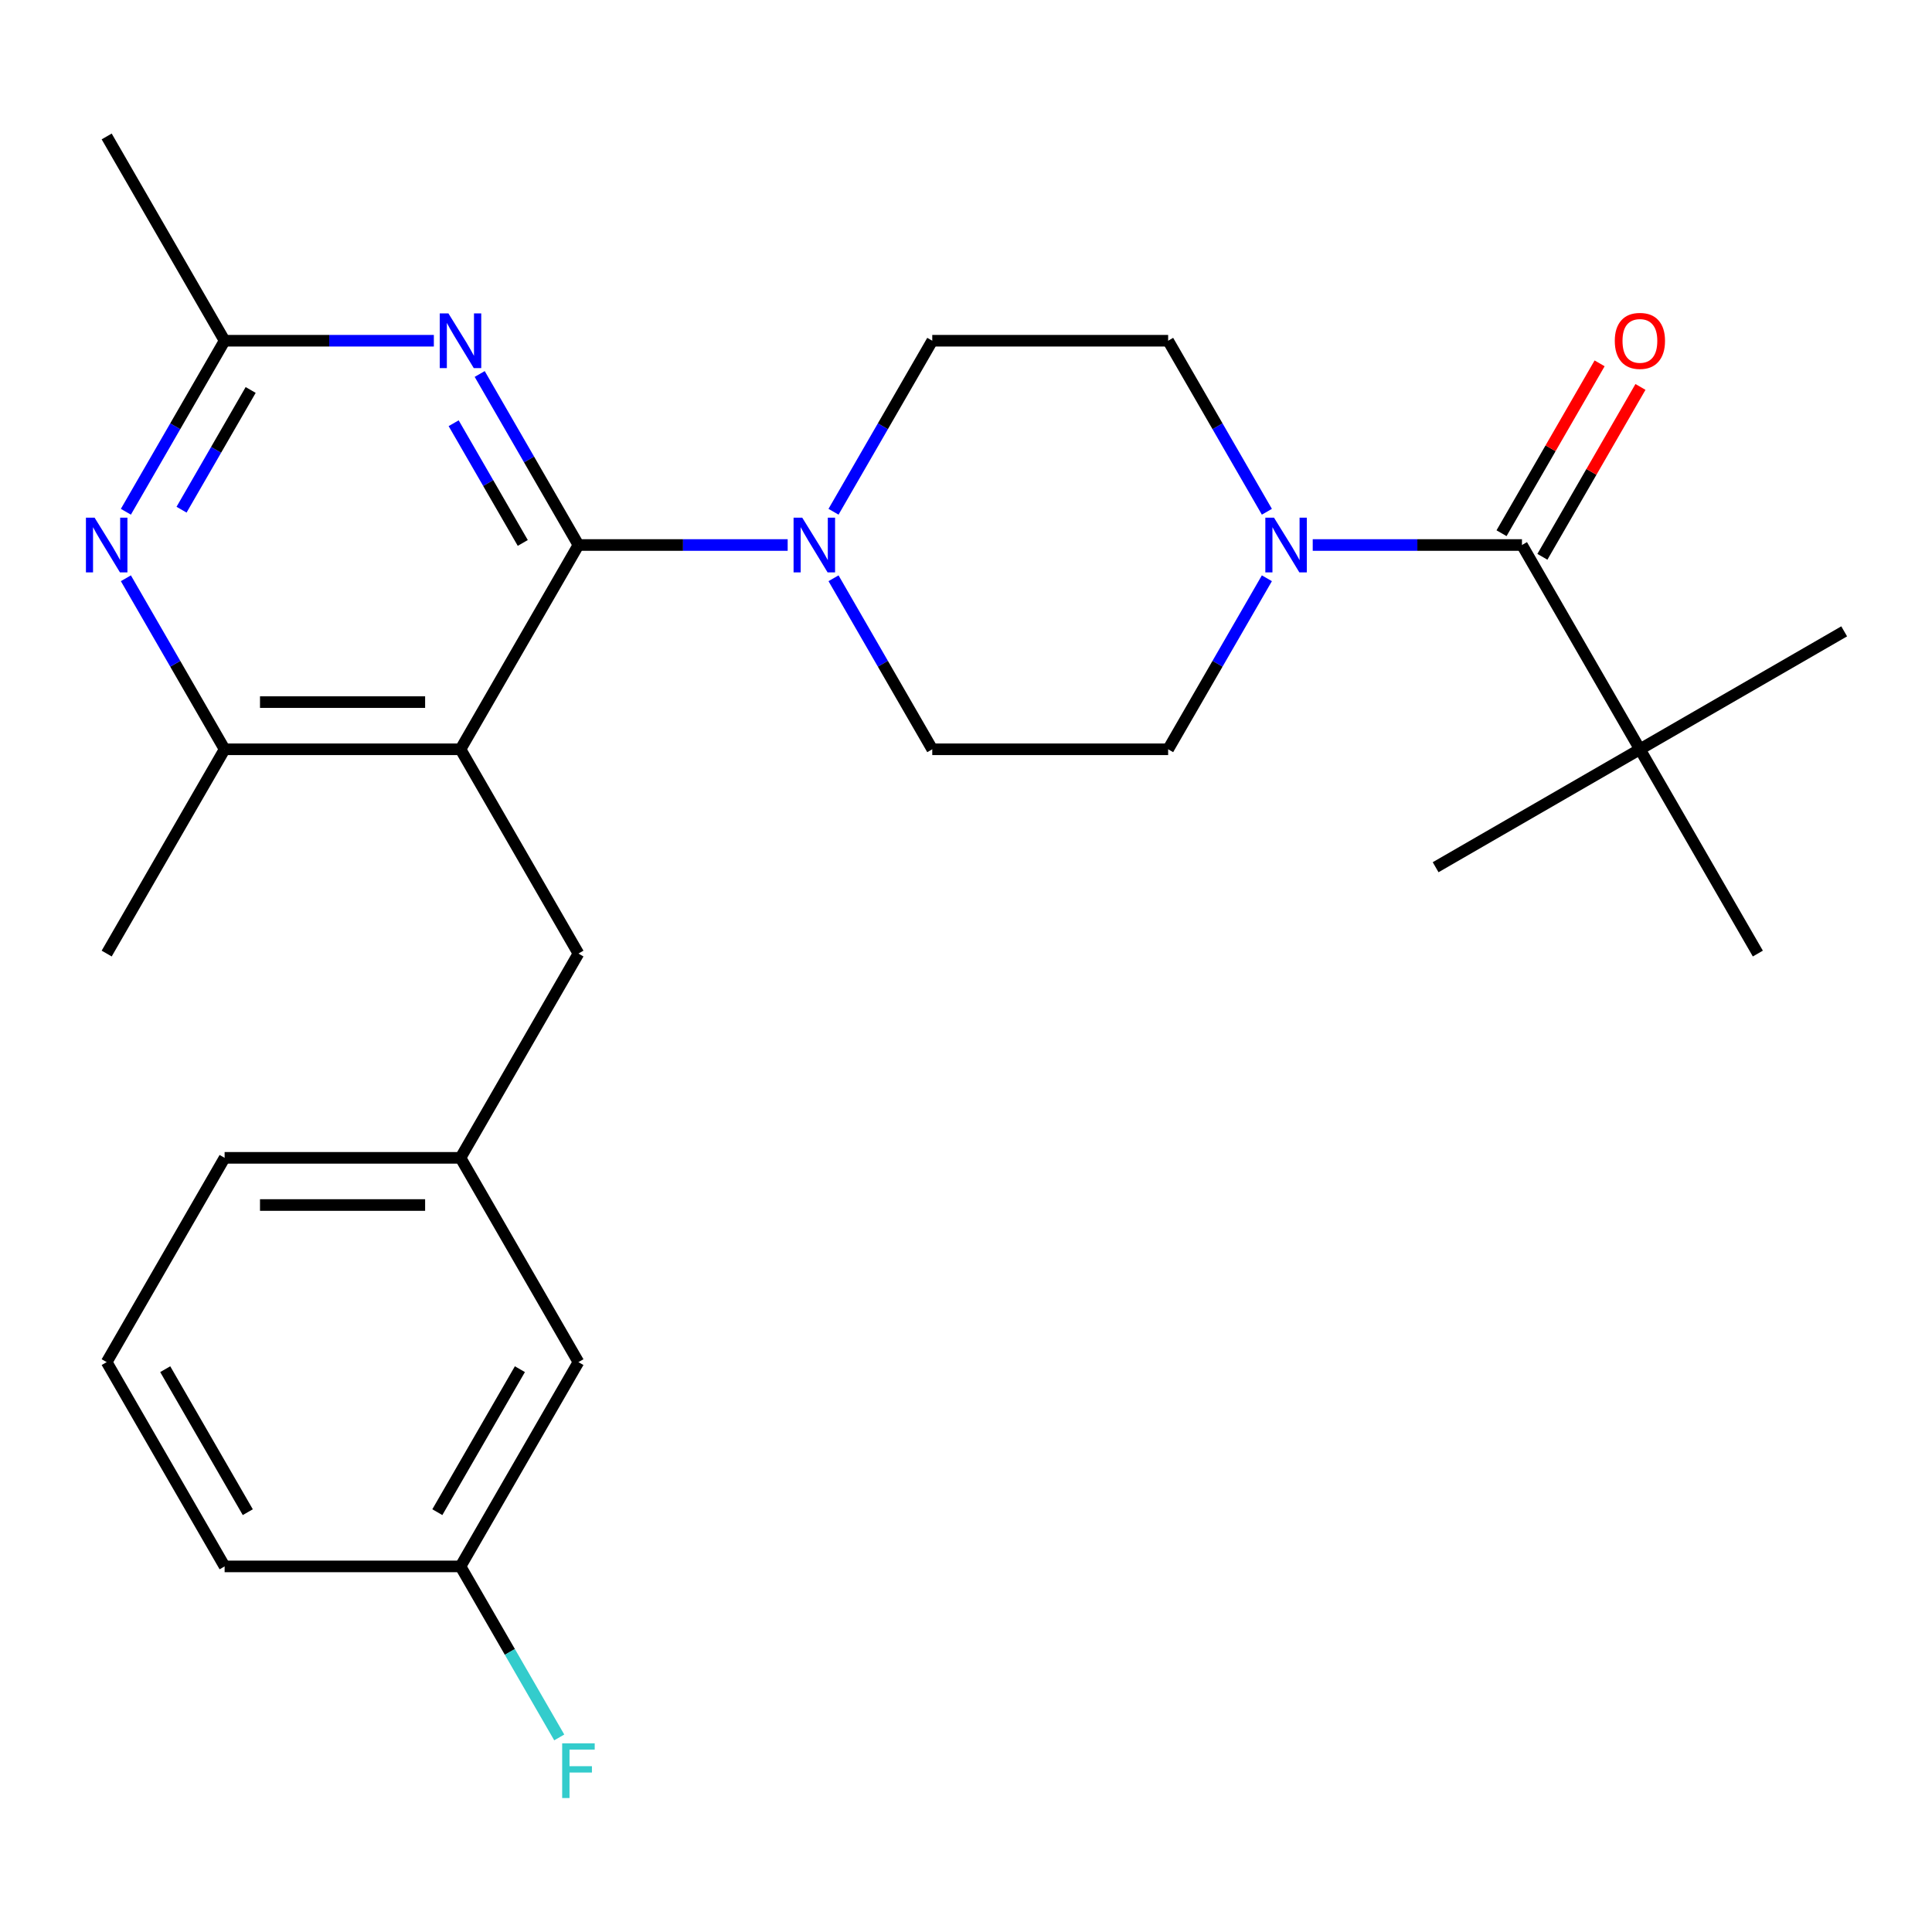 <?xml version='1.0' encoding='iso-8859-1'?>
<svg version='1.1' baseProfile='full'
              xmlns='http://www.w3.org/2000/svg'
                      xmlns:rdkit='http://www.rdkit.org/xml'
                      xmlns:xlink='http://www.w3.org/1999/xlink'
                  xml:space='preserve'
width='1000px' height='1000px' viewBox='0 0 1000 1000'>
<!-- END OF HEADER -->
<rect style='opacity:1.0;fill:#FFFFFF;stroke:none' width='1000' height='1000' x='0' y='0'> </rect>
<path class='bond-0' d='M 655.737,299.308 L 630.182,343.569' style='fill:none;fill-rule:evenodd;stroke:#0000FF;stroke-width:6px;stroke-linecap:butt;stroke-linejoin:miter;stroke-opacity:1' />
<path class='bond-0' d='M 630.182,343.569 L 604.628,387.83' style='fill:none;fill-rule:evenodd;stroke:#000000;stroke-width:6px;stroke-linecap:butt;stroke-linejoin:miter;stroke-opacity:1' />
<path class='bond-1' d='M 679.466,282.096 L 733.616,282.096' style='fill:none;fill-rule:evenodd;stroke:#0000FF;stroke-width:6px;stroke-linecap:butt;stroke-linejoin:miter;stroke-opacity:1' />
<path class='bond-1' d='M 733.616,282.096 L 787.765,282.096' style='fill:none;fill-rule:evenodd;stroke:#000000;stroke-width:6px;stroke-linecap:butt;stroke-linejoin:miter;stroke-opacity:1' />
<path class='bond-2' d='M 655.737,264.884 L 630.182,220.623' style='fill:none;fill-rule:evenodd;stroke:#0000FF;stroke-width:6px;stroke-linecap:butt;stroke-linejoin:miter;stroke-opacity:1' />
<path class='bond-2' d='M 630.182,220.623 L 604.628,176.362' style='fill:none;fill-rule:evenodd;stroke:#000000;stroke-width:6px;stroke-linecap:butt;stroke-linejoin:miter;stroke-opacity:1' />
<path class='bond-3' d='M 848.811,387.83 L 954.545,326.784' style='fill:none;fill-rule:evenodd;stroke:#000000;stroke-width:6px;stroke-linecap:butt;stroke-linejoin:miter;stroke-opacity:1' />
<path class='bond-4' d='M 848.811,387.83 L 743.077,448.876' style='fill:none;fill-rule:evenodd;stroke:#000000;stroke-width:6px;stroke-linecap:butt;stroke-linejoin:miter;stroke-opacity:1' />
<path class='bond-5' d='M 848.811,387.83 L 909.857,493.564' style='fill:none;fill-rule:evenodd;stroke:#000000;stroke-width:6px;stroke-linecap:butt;stroke-linejoin:miter;stroke-opacity:1' />
<path class='bond-6' d='M 848.811,387.83 L 787.765,282.096' style='fill:none;fill-rule:evenodd;stroke:#000000;stroke-width:6px;stroke-linecap:butt;stroke-linejoin:miter;stroke-opacity:1' />
<path class='bond-7' d='M 798.339,288.2 L 823.72,244.239' style='fill:none;fill-rule:evenodd;stroke:#000000;stroke-width:6px;stroke-linecap:butt;stroke-linejoin:miter;stroke-opacity:1' />
<path class='bond-7' d='M 823.72,244.239 L 849.101,200.278' style='fill:none;fill-rule:evenodd;stroke:#FF0000;stroke-width:6px;stroke-linecap:butt;stroke-linejoin:miter;stroke-opacity:1' />
<path class='bond-7' d='M 777.192,275.991 L 802.573,232.03' style='fill:none;fill-rule:evenodd;stroke:#000000;stroke-width:6px;stroke-linecap:butt;stroke-linejoin:miter;stroke-opacity:1' />
<path class='bond-7' d='M 802.573,232.03 L 827.954,188.069' style='fill:none;fill-rule:evenodd;stroke:#FF0000;stroke-width:6px;stroke-linecap:butt;stroke-linejoin:miter;stroke-opacity:1' />
<path class='bond-8' d='M 248.292,193.574 L 273.846,237.835' style='fill:none;fill-rule:evenodd;stroke:#0000FF;stroke-width:6px;stroke-linecap:butt;stroke-linejoin:miter;stroke-opacity:1' />
<path class='bond-8' d='M 273.846,237.835 L 299.4,282.096' style='fill:none;fill-rule:evenodd;stroke:#000000;stroke-width:6px;stroke-linecap:butt;stroke-linejoin:miter;stroke-opacity:1' />
<path class='bond-8' d='M 234.811,219.061 L 252.699,250.044' style='fill:none;fill-rule:evenodd;stroke:#0000FF;stroke-width:6px;stroke-linecap:butt;stroke-linejoin:miter;stroke-opacity:1' />
<path class='bond-8' d='M 252.699,250.044 L 270.587,281.027' style='fill:none;fill-rule:evenodd;stroke:#000000;stroke-width:6px;stroke-linecap:butt;stroke-linejoin:miter;stroke-opacity:1' />
<path class='bond-9' d='M 224.562,176.362 L 170.412,176.362' style='fill:none;fill-rule:evenodd;stroke:#0000FF;stroke-width:6px;stroke-linecap:butt;stroke-linejoin:miter;stroke-opacity:1' />
<path class='bond-9' d='M 170.412,176.362 L 116.263,176.362' style='fill:none;fill-rule:evenodd;stroke:#000000;stroke-width:6px;stroke-linecap:butt;stroke-linejoin:miter;stroke-opacity:1' />
<path class='bond-10' d='M 299.4,282.096 L 238.354,387.83' style='fill:none;fill-rule:evenodd;stroke:#000000;stroke-width:6px;stroke-linecap:butt;stroke-linejoin:miter;stroke-opacity:1' />
<path class='bond-11' d='M 299.4,282.096 L 353.549,282.096' style='fill:none;fill-rule:evenodd;stroke:#000000;stroke-width:6px;stroke-linecap:butt;stroke-linejoin:miter;stroke-opacity:1' />
<path class='bond-11' d='M 353.549,282.096 L 407.699,282.096' style='fill:none;fill-rule:evenodd;stroke:#0000FF;stroke-width:6px;stroke-linecap:butt;stroke-linejoin:miter;stroke-opacity:1' />
<path class='bond-12' d='M 238.354,387.83 L 116.263,387.83' style='fill:none;fill-rule:evenodd;stroke:#000000;stroke-width:6px;stroke-linecap:butt;stroke-linejoin:miter;stroke-opacity:1' />
<path class='bond-12' d='M 220.04,363.412 L 134.576,363.412' style='fill:none;fill-rule:evenodd;stroke:#000000;stroke-width:6px;stroke-linecap:butt;stroke-linejoin:miter;stroke-opacity:1' />
<path class='bond-13' d='M 238.354,387.83 L 299.4,493.564' style='fill:none;fill-rule:evenodd;stroke:#000000;stroke-width:6px;stroke-linecap:butt;stroke-linejoin:miter;stroke-opacity:1' />
<path class='bond-14' d='M 116.263,387.83 L 55.217,493.564' style='fill:none;fill-rule:evenodd;stroke:#000000;stroke-width:6px;stroke-linecap:butt;stroke-linejoin:miter;stroke-opacity:1' />
<path class='bond-15' d='M 116.263,387.83 L 90.709,343.569' style='fill:none;fill-rule:evenodd;stroke:#000000;stroke-width:6px;stroke-linecap:butt;stroke-linejoin:miter;stroke-opacity:1' />
<path class='bond-15' d='M 90.709,343.569 L 65.155,299.308' style='fill:none;fill-rule:evenodd;stroke:#0000FF;stroke-width:6px;stroke-linecap:butt;stroke-linejoin:miter;stroke-opacity:1' />
<path class='bond-16' d='M 65.155,264.884 L 90.709,220.623' style='fill:none;fill-rule:evenodd;stroke:#0000FF;stroke-width:6px;stroke-linecap:butt;stroke-linejoin:miter;stroke-opacity:1' />
<path class='bond-16' d='M 90.709,220.623 L 116.263,176.362' style='fill:none;fill-rule:evenodd;stroke:#000000;stroke-width:6px;stroke-linecap:butt;stroke-linejoin:miter;stroke-opacity:1' />
<path class='bond-16' d='M 93.968,263.814 L 111.856,232.832' style='fill:none;fill-rule:evenodd;stroke:#0000FF;stroke-width:6px;stroke-linecap:butt;stroke-linejoin:miter;stroke-opacity:1' />
<path class='bond-16' d='M 111.856,232.832 L 129.743,201.849' style='fill:none;fill-rule:evenodd;stroke:#000000;stroke-width:6px;stroke-linecap:butt;stroke-linejoin:miter;stroke-opacity:1' />
<path class='bond-17' d='M 116.263,176.362 L 55.217,70.627' style='fill:none;fill-rule:evenodd;stroke:#000000;stroke-width:6px;stroke-linecap:butt;stroke-linejoin:miter;stroke-opacity:1' />
<path class='bond-18' d='M 431.429,264.884 L 456.983,220.623' style='fill:none;fill-rule:evenodd;stroke:#0000FF;stroke-width:6px;stroke-linecap:butt;stroke-linejoin:miter;stroke-opacity:1' />
<path class='bond-18' d='M 456.983,220.623 L 482.537,176.362' style='fill:none;fill-rule:evenodd;stroke:#000000;stroke-width:6px;stroke-linecap:butt;stroke-linejoin:miter;stroke-opacity:1' />
<path class='bond-19' d='M 431.429,299.308 L 456.983,343.569' style='fill:none;fill-rule:evenodd;stroke:#0000FF;stroke-width:6px;stroke-linecap:butt;stroke-linejoin:miter;stroke-opacity:1' />
<path class='bond-19' d='M 456.983,343.569 L 482.537,387.83' style='fill:none;fill-rule:evenodd;stroke:#000000;stroke-width:6px;stroke-linecap:butt;stroke-linejoin:miter;stroke-opacity:1' />
<path class='bond-20' d='M 604.628,387.83 L 482.537,387.83' style='fill:none;fill-rule:evenodd;stroke:#000000;stroke-width:6px;stroke-linecap:butt;stroke-linejoin:miter;stroke-opacity:1' />
<path class='bond-21' d='M 482.537,176.362 L 604.628,176.362' style='fill:none;fill-rule:evenodd;stroke:#000000;stroke-width:6px;stroke-linecap:butt;stroke-linejoin:miter;stroke-opacity:1' />
<path class='bond-22' d='M 299.4,493.564 L 238.354,599.299' style='fill:none;fill-rule:evenodd;stroke:#000000;stroke-width:6px;stroke-linecap:butt;stroke-linejoin:miter;stroke-opacity:1' />
<path class='bond-23' d='M 238.354,599.299 L 116.263,599.299' style='fill:none;fill-rule:evenodd;stroke:#000000;stroke-width:6px;stroke-linecap:butt;stroke-linejoin:miter;stroke-opacity:1' />
<path class='bond-23' d='M 220.04,623.717 L 134.576,623.717' style='fill:none;fill-rule:evenodd;stroke:#000000;stroke-width:6px;stroke-linecap:butt;stroke-linejoin:miter;stroke-opacity:1' />
<path class='bond-24' d='M 238.354,599.299 L 299.4,705.033' style='fill:none;fill-rule:evenodd;stroke:#000000;stroke-width:6px;stroke-linecap:butt;stroke-linejoin:miter;stroke-opacity:1' />
<path class='bond-25' d='M 116.263,599.299 L 55.217,705.033' style='fill:none;fill-rule:evenodd;stroke:#000000;stroke-width:6px;stroke-linecap:butt;stroke-linejoin:miter;stroke-opacity:1' />
<path class='bond-26' d='M 55.217,705.033 L 116.263,810.767' style='fill:none;fill-rule:evenodd;stroke:#000000;stroke-width:6px;stroke-linecap:butt;stroke-linejoin:miter;stroke-opacity:1' />
<path class='bond-26' d='M 85.521,708.684 L 128.253,782.698' style='fill:none;fill-rule:evenodd;stroke:#000000;stroke-width:6px;stroke-linecap:butt;stroke-linejoin:miter;stroke-opacity:1' />
<path class='bond-27' d='M 116.263,810.767 L 238.354,810.767' style='fill:none;fill-rule:evenodd;stroke:#000000;stroke-width:6px;stroke-linecap:butt;stroke-linejoin:miter;stroke-opacity:1' />
<path class='bond-28' d='M 238.354,810.767 L 299.4,705.033' style='fill:none;fill-rule:evenodd;stroke:#000000;stroke-width:6px;stroke-linecap:butt;stroke-linejoin:miter;stroke-opacity:1' />
<path class='bond-28' d='M 226.364,782.698 L 269.096,708.684' style='fill:none;fill-rule:evenodd;stroke:#000000;stroke-width:6px;stroke-linecap:butt;stroke-linejoin:miter;stroke-opacity:1' />
<path class='bond-29' d='M 238.354,810.767 L 263.908,855.028' style='fill:none;fill-rule:evenodd;stroke:#000000;stroke-width:6px;stroke-linecap:butt;stroke-linejoin:miter;stroke-opacity:1' />
<path class='bond-29' d='M 263.908,855.028 L 289.462,899.289' style='fill:none;fill-rule:evenodd;stroke:#33CCCC;stroke-width:6px;stroke-linecap:butt;stroke-linejoin:miter;stroke-opacity:1' />
<path  class='atom-0' d='M 659.414 267.936
L 668.694 282.936
Q 669.614 284.416, 671.094 287.096
Q 672.574 289.776, 672.654 289.936
L 672.654 267.936
L 676.414 267.936
L 676.414 296.256
L 672.534 296.256
L 662.574 279.856
Q 661.414 277.936, 660.174 275.736
Q 658.974 273.536, 658.614 272.856
L 658.614 296.256
L 654.934 296.256
L 654.934 267.936
L 659.414 267.936
' fill='#0000FF'/>
<path  class='atom-3' d='M 835.811 176.442
Q 835.811 169.642, 839.171 165.842
Q 842.531 162.042, 848.811 162.042
Q 855.091 162.042, 858.451 165.842
Q 861.811 169.642, 861.811 176.442
Q 861.811 183.322, 858.411 187.242
Q 855.011 191.122, 848.811 191.122
Q 842.571 191.122, 839.171 187.242
Q 835.811 183.362, 835.811 176.442
M 848.811 187.922
Q 853.131 187.922, 855.451 185.042
Q 857.811 182.122, 857.811 176.442
Q 857.811 170.882, 855.451 168.082
Q 853.131 165.242, 848.811 165.242
Q 844.491 165.242, 842.131 168.042
Q 839.811 170.842, 839.811 176.442
Q 839.811 182.162, 842.131 185.042
Q 844.491 187.922, 848.811 187.922
' fill='#FF0000'/>
<path  class='atom-6' d='M 232.094 162.202
L 241.374 177.202
Q 242.294 178.682, 243.774 181.362
Q 245.254 184.042, 245.334 184.202
L 245.334 162.202
L 249.094 162.202
L 249.094 190.522
L 245.214 190.522
L 235.254 174.122
Q 234.094 172.202, 232.854 170.002
Q 231.654 167.802, 231.294 167.122
L 231.294 190.522
L 227.614 190.522
L 227.614 162.202
L 232.094 162.202
' fill='#0000FF'/>
<path  class='atom-10' d='M 48.957 267.936
L 58.237 282.936
Q 59.157 284.416, 60.637 287.096
Q 62.117 289.776, 62.197 289.936
L 62.197 267.936
L 65.957 267.936
L 65.957 296.256
L 62.077 296.256
L 52.117 279.856
Q 50.957 277.936, 49.717 275.736
Q 48.517 273.536, 48.157 272.856
L 48.157 296.256
L 44.477 296.256
L 44.477 267.936
L 48.957 267.936
' fill='#0000FF'/>
<path  class='atom-12' d='M 415.231 267.936
L 424.511 282.936
Q 425.431 284.416, 426.911 287.096
Q 428.391 289.776, 428.471 289.936
L 428.471 267.936
L 432.231 267.936
L 432.231 296.256
L 428.351 296.256
L 418.391 279.856
Q 417.231 277.936, 415.991 275.736
Q 414.791 273.536, 414.431 272.856
L 414.431 296.256
L 410.751 296.256
L 410.751 267.936
L 415.231 267.936
' fill='#0000FF'/>
<path  class='atom-25' d='M 290.98 902.341
L 307.82 902.341
L 307.82 905.581
L 294.78 905.581
L 294.78 914.181
L 306.38 914.181
L 306.38 917.461
L 294.78 917.461
L 294.78 930.661
L 290.98 930.661
L 290.98 902.341
' fill='#33CCCC'/>
</svg>

